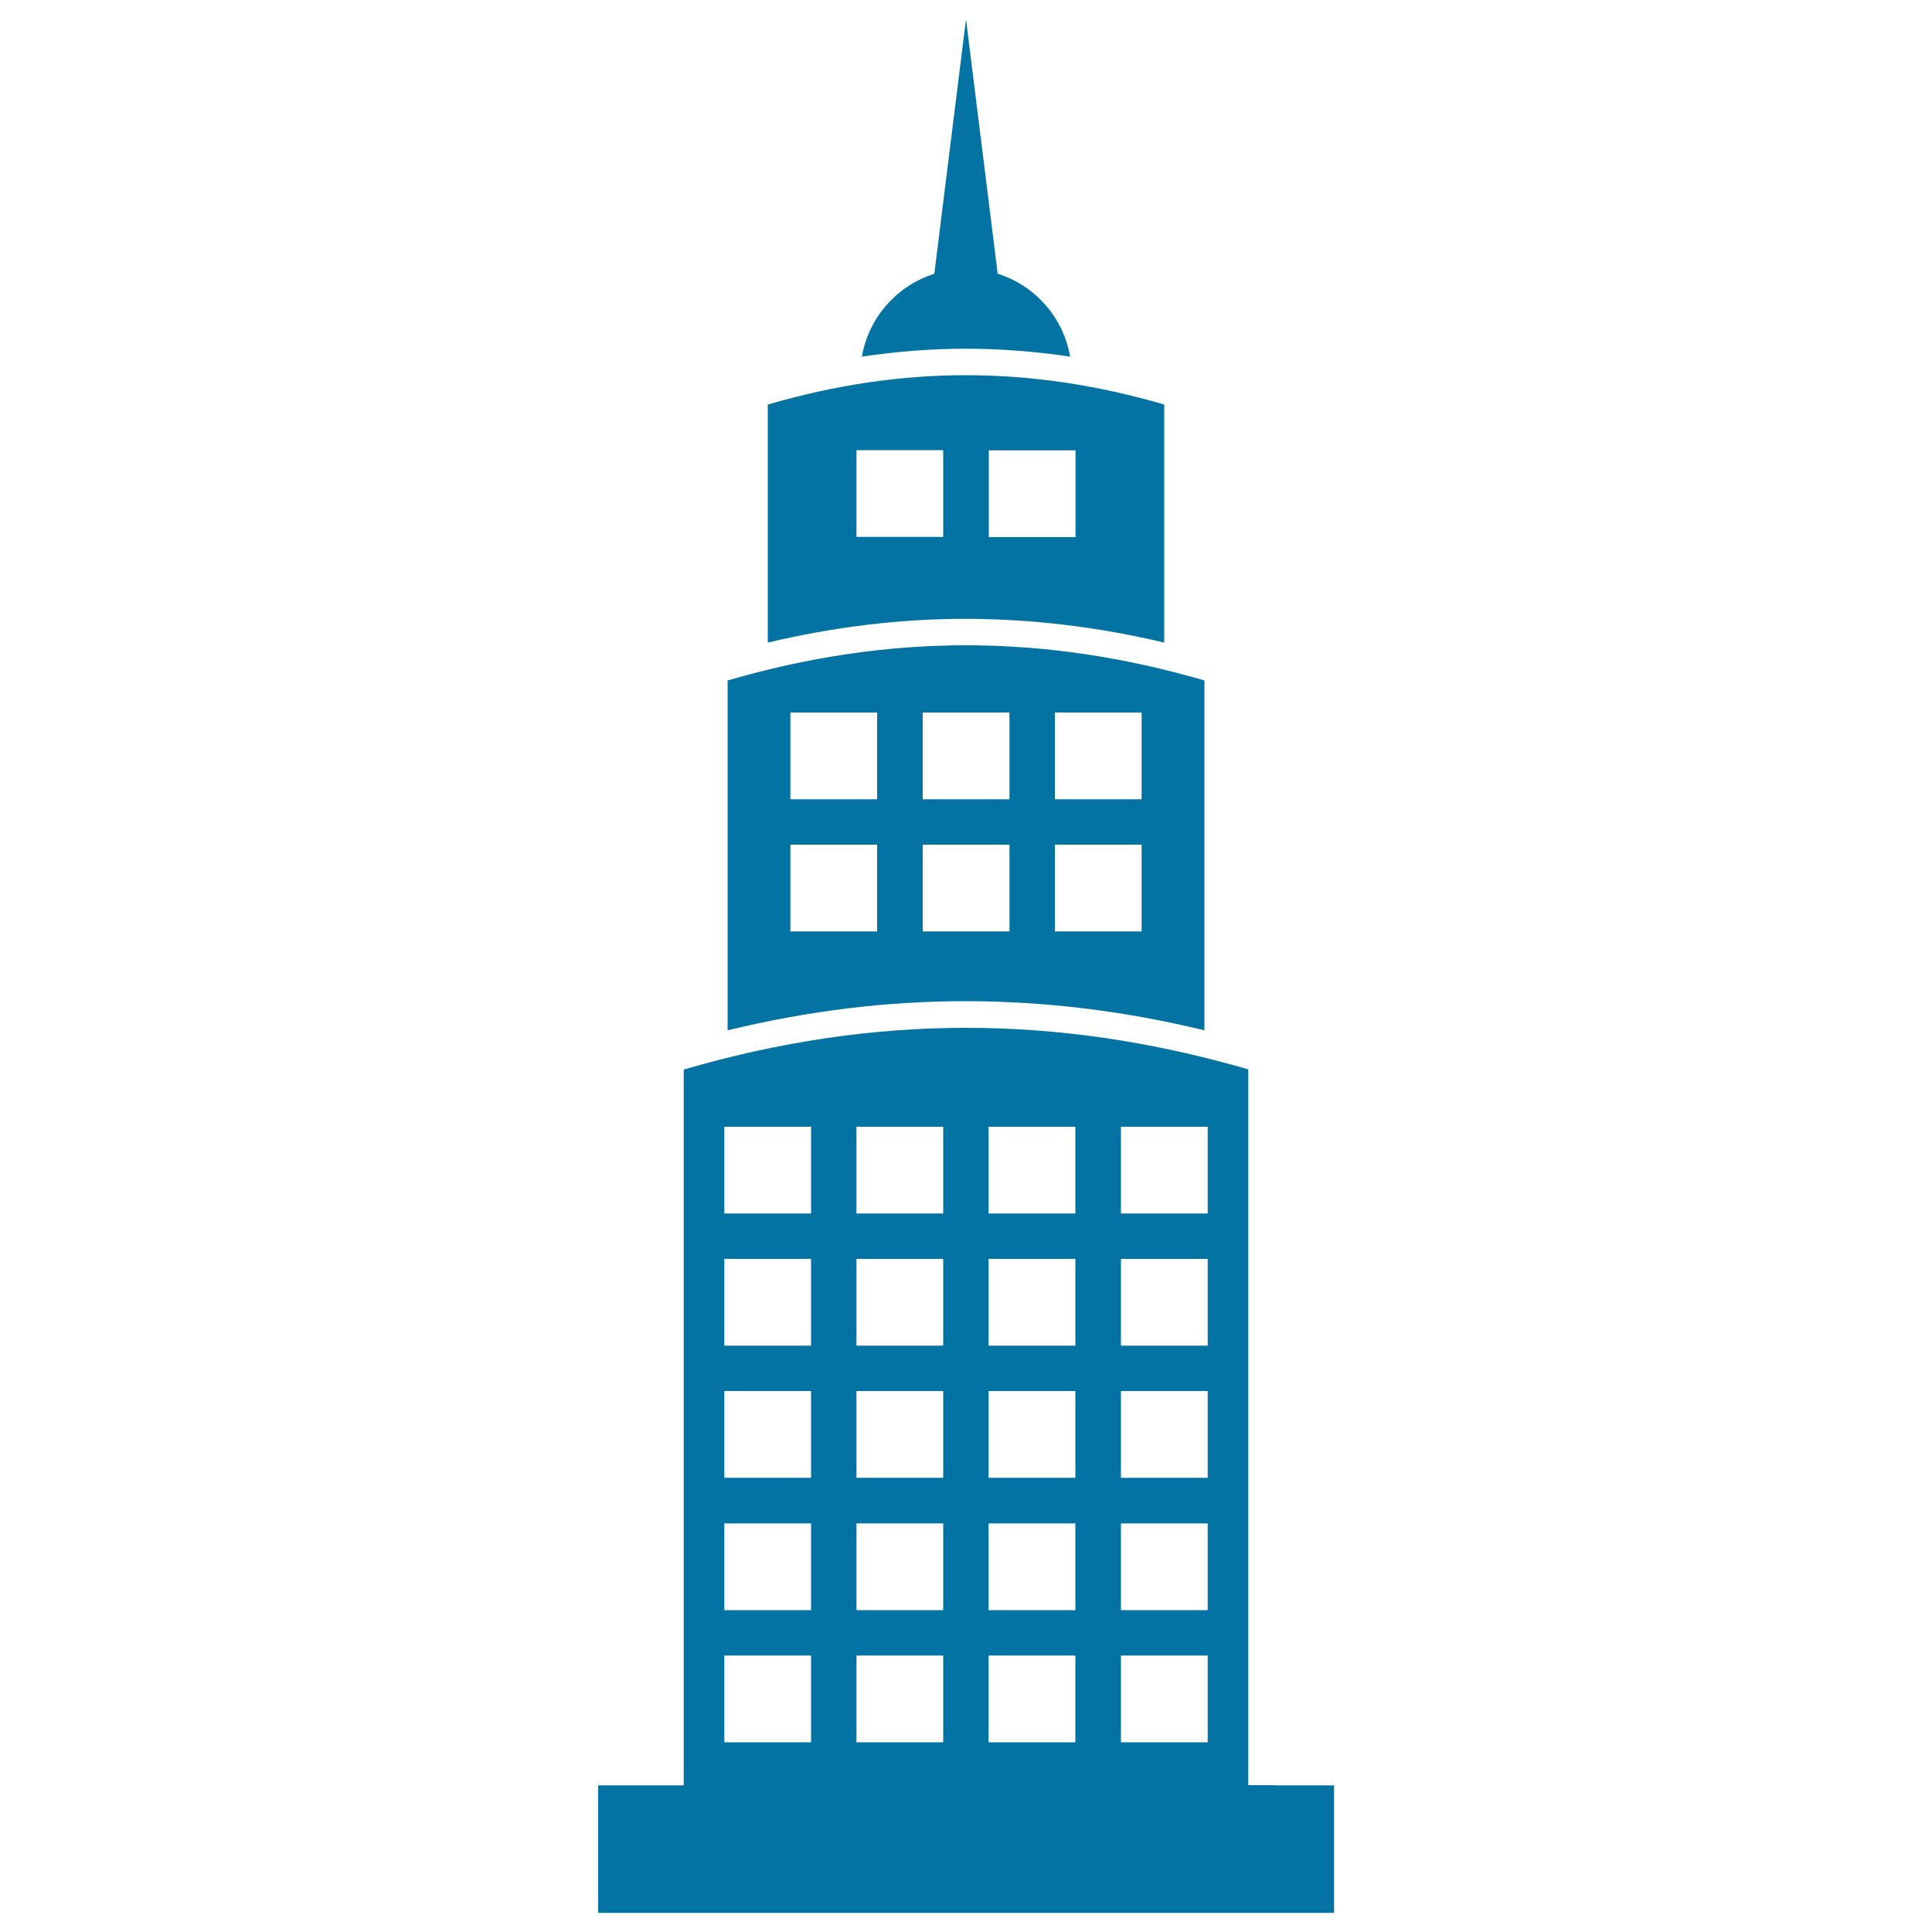 <svg xmlns="http://www.w3.org/2000/svg" viewBox="0 0 1000 1000" style="fill:#0273a2">
<title>Hotel SVG icon</title>
<g><path d="M553.9,184.6c-3.5-20.3-18.2-36.9-37.5-42.9L500,10l-16.4,131.7c-19.3,6.1-34,22.6-37.5,42.9c18-2.7,35.9-4.1,53.9-4.1C518,180.5,535.9,181.9,553.9,184.6z"/><path d="M602.6,332.6c0-41.1,0-82.2,0-123.2C568,199.3,534,194.2,500,194.2s-68,5.1-102.6,15.2c0,41.1,0,82.2,0,123.2c34.6-8.2,68.4-12.3,102.6-12.3C534.2,320.4,568,324.4,602.6,332.6z M511.8,233.1h44.9v44.9h-44.9V233.1z M488.2,277.9h-44.9v-44.9h44.9V277.9z"/><path d="M623.4,533.3c0-60.4,0-120.7,0-181.1C581.8,340.1,540.9,334,500,334c-40.9,0-81.8,6.1-123.4,18.2c0,60.4,0,120.7,0,181.1c41.6-10.1,82.3-15.1,123.4-15.1C541.2,518.3,581.8,523.2,623.4,533.3z M546,368.8h44.9v44.9H546V368.8z M546,437.2h44.9v44.9H546V437.2z M477.6,368.8h44.9v44.9h-44.9V368.8z M454,482.1h-44.9v-44.9H454V482.1z M454,413.7h-44.9v-44.9H454V413.7z M477.6,437.2h44.9v44.9h-44.9V437.2z"/><path d="M659.8,924h-13.7c0-123.5,0-247,0-370.5C596.8,539.2,548.4,532,500,532c-48.4,0-96.8,7.2-146.1,21.6c0,123.5,0,247,0,370.5h-13.7h-30.6v66h380.9v-66H659.8z M419.8,901.8h-44.9v-44.9h44.9V901.8z M419.8,833.4h-44.9v-44.9h44.9V833.4z M419.8,764.9h-44.9v-44.9h44.9V764.9z M419.8,696.5h-44.9v-44.9h44.9V696.5z M419.8,628.1h-44.9v-44.9h44.9V628.1z M488.2,901.8h-44.9v-44.9h44.9V901.8z M488.2,833.4h-44.9v-44.9h44.9V833.4z M488.2,764.9h-44.9v-44.9h44.9V764.9z M488.2,696.5h-44.9v-44.9h44.9V696.5z M488.2,628.1h-44.9v-44.9h44.9V628.1z M556.6,901.8h-44.9v-44.9h44.9V901.8z M556.6,833.4h-44.9v-44.9h44.9V833.4z M556.6,764.9h-44.9v-44.9h44.9V764.9z M556.6,696.5h-44.9v-44.9h44.9V696.5z M556.6,628.1h-44.9v-44.9h44.9V628.1z M625.1,901.8h-44.9v-44.9h44.9V901.8z M625.1,833.4h-44.9v-44.9h44.9V833.4z M625.1,764.9h-44.9v-44.9h44.9V764.9z M625.1,696.5h-44.9v-44.9h44.9V696.5z M625.1,628.1h-44.9v-44.9h44.9V628.1z"/></g>
</svg>
